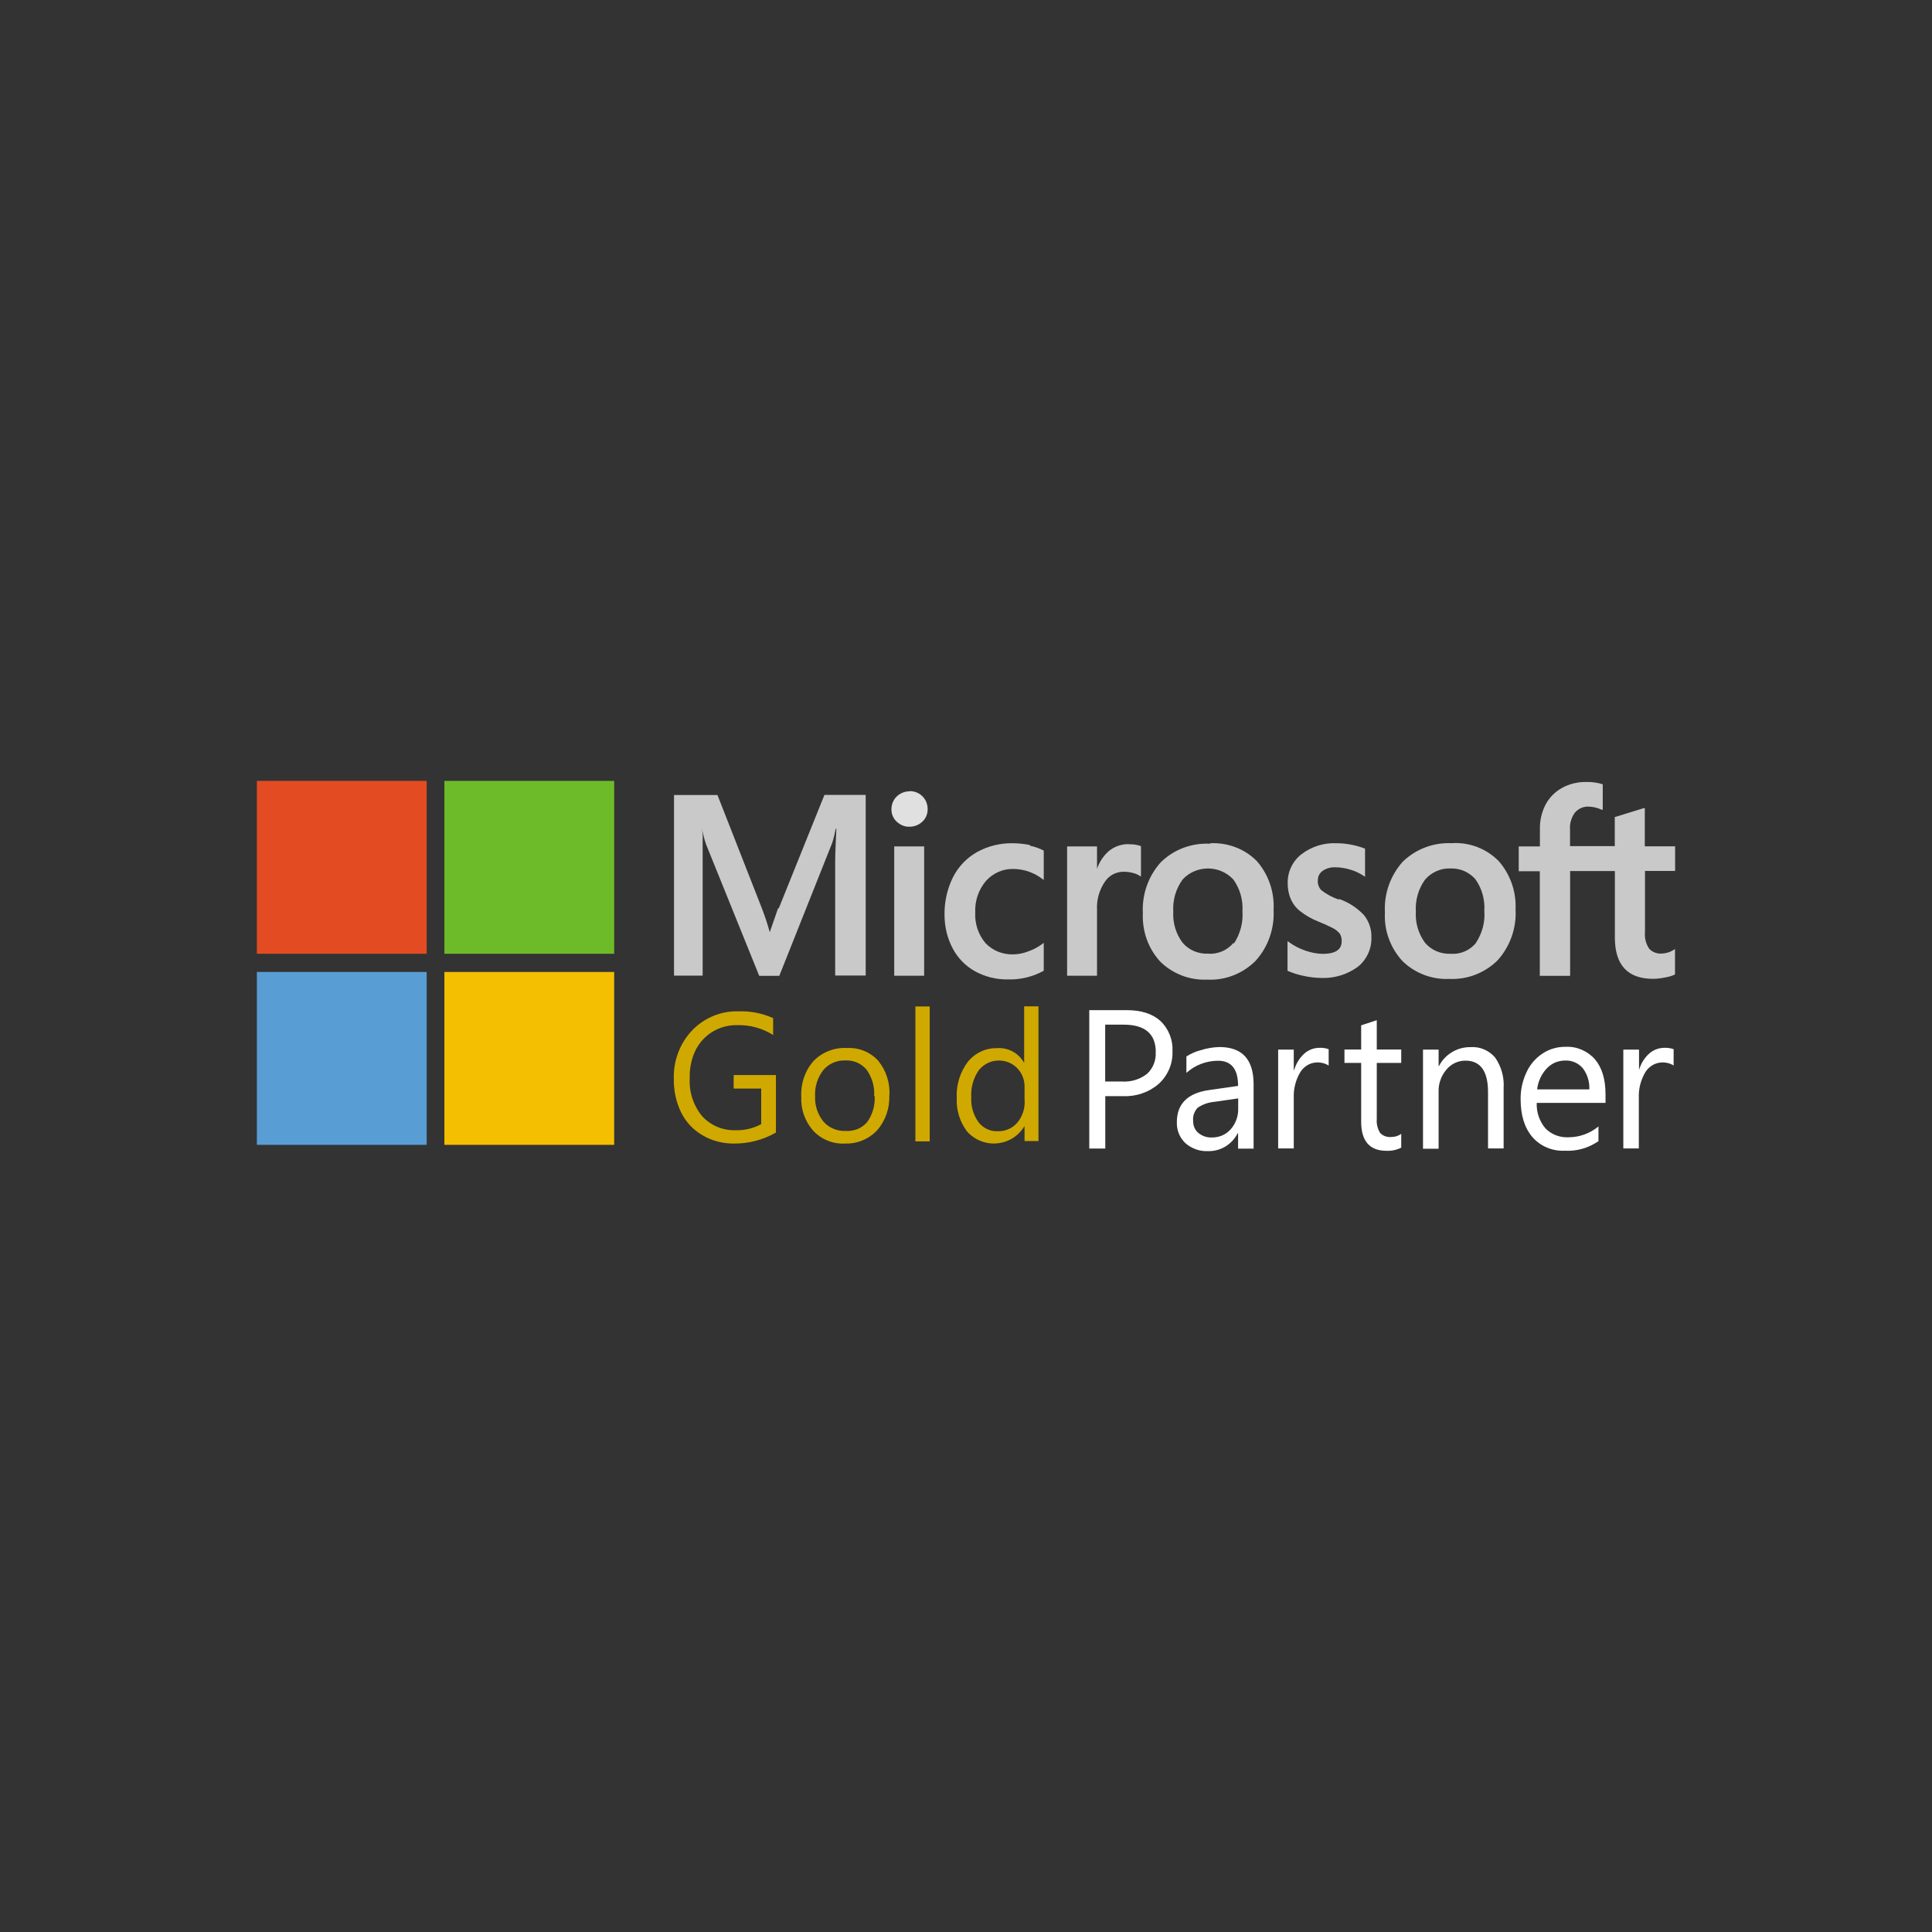 <svg xmlns="http://www.w3.org/2000/svg" id="Layer_2" viewBox="0 0 194.34 194.34"><rect x="0" y="0" width="194.34" height="194.34" fill="#333333" stroke="none"/><g id="Layer_1-2"><rect width="194.34" height="194.34" fill="none" stroke-width="0"></rect><path d="M116.26,105.84c0-1.84-1.08-2.77-3.23-2.77h-1.86v5.72h1.68c.91.06,1.81-.21,2.53-.77.3-.28.53-.61.68-.99.15-.38.22-.78.19-1.19M117.94,105.76c.02.61-.09,1.22-.33,1.78-.24.56-.6,1.07-1.05,1.48-.99.86-2.28,1.3-3.59,1.24h-1.79v5.27h-1.61v-13.92h3.76c1.46,0,2.59.36,3.4,1.09.41.39.73.87.94,1.4.21.53.3,1.09.27,1.66" fill="#fff" stroke-width="0"></path><path d="M124.54,110.49l-2.36.34c-.61.05-1.19.25-1.7.59-.17.18-.3.39-.38.62-.08.23-.11.48-.08.72,0,.23.03.45.12.66s.23.39.4.54c.38.31.86.48,1.35.46.36,0,.71-.06,1.04-.2.33-.14.62-.35.86-.62.51-.57.78-1.32.76-2.09v-.99M126.11,115.54h-1.57v-1.55h-.04c-.28.55-.71,1.02-1.24,1.34-.53.32-1.14.48-1.76.46-.83.04-1.65-.26-2.27-.81-.28-.27-.51-.6-.65-.96-.15-.36-.21-.75-.2-1.14,0-1.84,1.08-2.92,3.23-3.23l2.93-.42c0-1.68-.67-2.53-2.01-2.53-1.18,0-2.31.43-3.19,1.22v-1.65c.45-.29.95-.51,1.47-.64.6-.19,1.22-.29,1.84-.31,2.3,0,3.44,1.24,3.45,3.72v6.45" fill="#fff" stroke-width="0"></path><path d="M133.66,107.19c-.23-.15-.49-.25-.76-.29-.27-.05-.55-.04-.82.02-.27.06-.52.18-.74.34-.22.16-.41.37-.55.6-.46.78-.69,1.68-.65,2.59v5.07h-1.57v-9.94h1.57v2.05h.04c.18-.62.52-1.19,1-1.63.42-.39.98-.6,1.55-.6.31-.01.63.03.92.14v1.65" fill="#fff" stroke-width="0"></path><path d="M140.95,115.44c-.45.23-.96.34-1.47.32-1.71,0-2.56-.98-2.56-2.94v-5.9h-1.68v-1.35h1.68v-2.43l1.57-.52v2.95h2.46v1.35h-2.46v5.61c-.04.5.07,1,.33,1.42.14.15.31.27.51.34.19.07.4.1.61.08.36,0,.72-.1,1.01-.32v1.38" fill="#fff" stroke-width="0"></path><path d="M151.24,115.52h-1.56v-5.67c0-2.1-.76-3.16-2.27-3.16-.37,0-.74.08-1.07.24-.33.16-.63.39-.86.68-.53.63-.81,1.44-.77,2.27v5.67h-1.57v-9.97h1.57v1.65h.04c.3-.59.76-1.07,1.33-1.41.57-.34,1.22-.5,1.87-.49.46-.03.93.05,1.36.24.43.19.8.47,1.1.83.61.89.91,1.96.84,3.03v6.09Z" fill="#fff" stroke-width="0"></path><path d="M159.87,109.6c.04-.77-.19-1.53-.65-2.14-.22-.26-.49-.46-.8-.6-.31-.13-.65-.2-.98-.18-.35,0-.69.07-1.01.2-.32.14-.6.34-.84.59-.54.58-.88,1.32-.97,2.11h5.27M161.49,110.94h-6.91c-.04.93.27,1.85.88,2.57.3.3.66.54,1.06.69.4.15.82.22,1.25.2,1.1,0,2.17-.39,3.02-1.09v1.48c-1,.69-2.19,1.03-3.4.96-.61.03-1.23-.08-1.79-.32-.57-.24-1.07-.6-1.47-1.07-.78-.92-1.17-2.18-1.17-3.8-.01-.93.19-1.85.59-2.7.35-.77.91-1.42,1.62-1.89.68-.45,1.49-.68,2.3-.67.56-.03,1.11.07,1.63.29.51.22.97.55,1.34.97.71.84,1.06,2.01,1.06,3.52v.84" fill="#fff" stroke-width="0"></path><path d="M168.37,107.19c-.23-.15-.49-.25-.76-.29-.27-.05-.55-.04-.82.02-.27.06-.52.18-.74.34-.22.16-.41.37-.55.6-.46.78-.69,1.68-.65,2.59v5.07h-1.56v-9.94h1.58v2.05c.18-.62.52-1.19,1-1.63.42-.39.98-.6,1.56-.6.31-.01.63.03.92.14v1.65" fill="#fff" stroke-width="0"></path><path d="M78.26,91.38l-.83,2.39c-.22-.8-.48-1.59-.78-2.37l-4.48-11.43h-4.37v18.17h2.88v-13.63c.02-.39,0-.78-.08-1.16.11.52.24,1.04.41,1.55l5.36,13.26h2.02l5.32-13.37c.15-.47.27-.95.36-1.43h.06c-.06,1.28-.12,2.56-.12,3.26v11.51h3.07v-18.17h-4.15l-4.59,11.4" fill="#c9c9c9" stroke-width="0"></path><path d="M89.95,98.15h3.01v-13.01h-3.01v13.01Z" fill="#c9c9c9" stroke-width="0"></path><path d="M91.49,79.6c-.48,0-.93.18-1.28.51-.17.16-.31.36-.4.58-.09.22-.14.46-.14.69,0,.24.03.48.13.7.09.22.23.42.41.58.17.16.37.29.59.38.22.09.45.13.69.12.47,0,.93-.17,1.28-.5.18-.16.32-.36.41-.58.09-.22.14-.46.13-.7,0-.24-.04-.47-.13-.69-.09-.22-.22-.42-.39-.59-.17-.17-.37-.3-.59-.39-.22-.09-.45-.13-.69-.13" fill="#e0e0e0" stroke-width="0"></path><path d="M103.6,85c-.55-.11-1.11-.17-1.68-.18-1.28-.03-2.54.28-3.66.9-1.04.59-1.88,1.48-2.42,2.56-.57,1.17-.85,2.45-.83,3.75,0,1.17.27,2.32.81,3.35.51.98,1.29,1.78,2.25,2.32,1.01.55,2.14.84,3.29.82,1.27.04,2.52-.26,3.63-.87v-2.81l-.12.09c-.44.34-.94.6-1.47.78-.46.18-.95.28-1.45.29-.52.02-1.04-.07-1.53-.26-.48-.19-.92-.49-1.28-.86-.73-.86-1.1-1.97-1.04-3.1-.05-1.16.33-2.29,1.09-3.18.35-.39.79-.7,1.27-.91.49-.21,1.01-.3,1.54-.28,1.04.02,2.05.38,2.87,1.02l.12.09v-2.96c-.44-.23-.91-.39-1.39-.49" fill="#c9c9c9" stroke-width="0"></path><path d="M113.51,84.91c-.74,0-1.45.25-2.01.73-.53.48-.92,1.08-1.15,1.75v-2.25h-3.01v13.01h3.01v-6.65c-.05-.98.22-1.95.76-2.76.21-.33.49-.6.83-.78.34-.18.72-.28,1.11-.27.31,0,.61.04.91.12.25.06.48.16.69.29l.12.09v-3.08c-.38-.13-.78-.2-1.18-.18" fill="#c9c9c9" stroke-width="0"></path><path d="M124.07,94.85c-.31.37-.7.66-1.15.85-.45.19-.93.27-1.41.23-.48.02-.96-.07-1.41-.26-.44-.19-.84-.48-1.15-.85-.67-.9-1-2.01-.93-3.13-.07-1.15.26-2.28.93-3.21.32-.36.72-.64,1.16-.83.44-.19.92-.29,1.4-.29s.96.1,1.4.29c.44.19.84.48,1.16.83.66.92.98,2.05.91,3.19.08,1.14-.23,2.28-.86,3.24M121.74,84.87c-.91-.05-1.83.09-2.69.41-.86.32-1.64.82-2.29,1.46-1.26,1.4-1.9,3.24-1.8,5.12-.04.89.09,1.78.39,2.62.3.84.77,1.61,1.37,2.26.62.61,1.36,1.08,2.17,1.39.81.31,1.68.45,2.54.41.9.05,1.8-.1,2.64-.43.84-.33,1.6-.83,2.24-1.47,1.26-1.4,1.9-3.24,1.8-5.12.1-1.79-.51-3.56-1.69-4.91-.61-.61-1.34-1.09-2.15-1.39-.81-.31-1.67-.44-2.53-.4" fill="#c9c9c9" stroke-width="0"></path><path d="M134.72,90.51c-.65-.22-1.26-.54-1.8-.96-.13-.13-.23-.29-.29-.46-.06-.17-.09-.36-.07-.54,0-.18.04-.36.12-.53.08-.16.2-.3.35-.41.37-.26.82-.39,1.28-.37.52,0,1.04.09,1.53.24.48.14.94.36,1.36.64l.11.09v-2.84c-.44-.18-.9-.31-1.37-.4-.5-.1-1-.15-1.51-.15-1.27-.06-2.51.34-3.52,1.11-.44.34-.79.78-1.03,1.28-.24.5-.36,1.05-.35,1.61-.01.55.09,1.1.31,1.61.2.47.51.88.91,1.2.56.44,1.18.8,1.84,1.06.51.2,1.02.43,1.51.68.26.14.49.33.68.56.13.23.19.48.18.74,0,.87-.64,1.28-1.95,1.28-.57-.02-1.14-.13-1.68-.32-.61-.2-1.18-.5-1.7-.88l-.12-.09v2.99c.52.23,1.06.4,1.61.51.57.13,1.15.2,1.73.21,1.33.07,2.65-.33,3.72-1.11.45-.35.8-.8,1.04-1.32.24-.51.36-1.08.34-1.65.03-.81-.24-1.6-.74-2.23-.7-.75-1.58-1.32-2.56-1.65" fill="#c9c9c9" stroke-width="0"></path><path d="M148.47,94.85c-.31.37-.7.67-1.15.86-.45.19-.93.27-1.42.23-.48.02-.96-.07-1.41-.26-.44-.19-.84-.48-1.15-.85-.66-.9-.99-2.01-.92-3.13-.07-1.14.25-2.28.92-3.21.31-.37.71-.66,1.15-.86s.93-.29,1.41-.27c.47-.02.94.07,1.37.25.43.19.82.47,1.13.82.66.92.98,2.05.91,3.19.09,1.14-.22,2.28-.86,3.24M146.07,84.82c-.91-.05-1.83.09-2.68.41-.86.32-1.64.82-2.29,1.45-1.25,1.4-1.9,3.24-1.79,5.12-.05.89.08,1.78.39,2.61.3.84.77,1.61,1.37,2.26.62.61,1.36,1.08,2.17,1.39.81.31,1.68.45,2.54.41.9.04,1.8-.1,2.64-.43.84-.33,1.61-.82,2.24-1.46,1.25-1.4,1.9-3.24,1.79-5.12.08-1.78-.53-3.52-1.71-4.86-.61-.61-1.34-1.09-2.15-1.4-.81-.31-1.67-.44-2.53-.39" fill="#c9c9c9" stroke-width="0"></path><path d="M168.5,87.63v-2.5h-3.05v-3.84h-.1l-2.85.88h-.07v2.94h-4.5v-1.65c-.05-.62.13-1.23.5-1.73.17-.2.39-.35.63-.46.24-.1.5-.15.77-.13.44.01.88.12,1.28.31h.11v-2.56c-.55-.17-1.12-.25-1.69-.23-.84-.01-1.67.19-2.4.59-.7.39-1.27.96-1.65,1.66-.39.75-.59,1.58-.58,2.43v1.8h-2.13v2.5h2.12v10.52h3.05v-10.54h4.5v6.69c0,2.75,1.28,4.15,3.84,4.15.43,0,.86-.06,1.28-.15.32-.05.64-.15.93-.29v-2.56l-.12.08c-.19.12-.39.22-.61.28-.2.06-.4.09-.6.1-.24.02-.47-.02-.69-.1-.22-.08-.42-.22-.58-.39-.33-.49-.48-1.09-.42-1.68v-6.14h3.05" fill="#c9c9c9" stroke-width="0"></path><path d="M42.92,95.94h-17.08v-17.39h17.08v17.39Z" fill="#e34c22" stroke-width="0"></path><path d="M61.78,95.94h-17.08v-17.39h17.08v17.39Z" fill="#6dbb29" stroke-width="0"></path><path d="M42.92,115.16h-17.08v-17.39h17.08v17.39Z" fill="#599dd5" stroke-width="0"></path><path d="M61.78,115.16h-17.08v-17.39h17.08v17.39Z" fill="#f3bf00" stroke-width="0"></path><path d="M78.04,113.93c-1.29.74-2.76,1.12-4.25,1.1-1.11,0-2.2-.28-3.15-.85-.91-.53-1.64-1.31-2.11-2.25-.52-1.06-.77-2.22-.75-3.4-.03-.89.12-1.78.43-2.62.31-.84.79-1.6,1.4-2.25.6-.63,1.33-1.13,2.15-1.47.81-.33,1.68-.49,2.56-.46,1.19-.04,2.36.2,3.45.68v1.7c-1.08-.68-2.34-1.03-3.62-.99-.87-.02-1.73.21-2.47.66-.75.45-1.34,1.11-1.73,1.89-.41.87-.6,1.83-.57,2.79-.08,1.39.37,2.75,1.25,3.82.43.47.96.83,1.54,1.08.59.24,1.22.35,1.85.33.89.02,1.76-.19,2.55-.61v-3.58h-2.77v-1.36h4.25v5.81" fill="#d0a900" stroke-width="0"></path><path d="M87.93,110.24c.06-.94-.21-1.87-.76-2.64-.26-.31-.59-.56-.96-.72-.37-.16-.78-.23-1.18-.21-.41-.02-.82.06-1.2.22-.38.16-.72.41-.99.72-.6.76-.9,1.7-.85,2.67-.04.92.26,1.83.85,2.55.27.31.61.55.99.71.38.16.79.24,1.2.22.41.03.82-.03,1.21-.18.38-.15.72-.4.99-.71.54-.76.81-1.69.75-2.62M89.45,110.19c.06,1.28-.38,2.54-1.22,3.51-.42.44-.92.79-1.49,1.02-.56.23-1.17.33-1.77.31-.59.03-1.18-.07-1.73-.3-.55-.22-1.04-.56-1.45-1-.82-.94-1.25-2.15-1.19-3.4-.07-1.31.36-2.6,1.22-3.59.44-.45.97-.81,1.55-1.03.59-.23,1.22-.33,1.84-.29.58-.03,1.17.07,1.71.29s1.03.56,1.42.99c.8.98,1.2,2.23,1.13,3.49" fill="#d0a900" stroke-width="0"></path><path d="M93.52,114.81h-1.44v-13.57h1.44v13.57Z" fill="#d0a900" stroke-width="0"></path><path d="M103.06,110.67v-1.35c.01-.54-.15-1.07-.45-1.52-.31-.45-.75-.79-1.25-.97-.51-.18-1.06-.2-1.58-.06-.52.15-.98.46-1.32.88-.55.79-.82,1.75-.76,2.72-.05.89.2,1.77.72,2.5.23.3.52.54.86.7.34.16.71.24,1.08.22.37.01.73-.06,1.07-.2s.64-.37.88-.64c.53-.62.8-1.42.76-2.23M104.5,114.78h-1.44v-1.52c-.29.49-.69.91-1.17,1.21-.48.31-1.03.49-1.6.54-.57.05-1.14-.03-1.67-.25-.53-.21-1-.55-1.37-.98-.71-.96-1.07-2.14-1.01-3.33-.07-1.31.33-2.6,1.12-3.65.36-.44.81-.79,1.32-1.03.51-.24,1.08-.35,1.64-.34.54-.03,1.09.09,1.56.35.48.26.87.66,1.14,1.13v-5.68h1.44v13.54" fill="#d0a900" stroke-width="0"></path></g></svg>